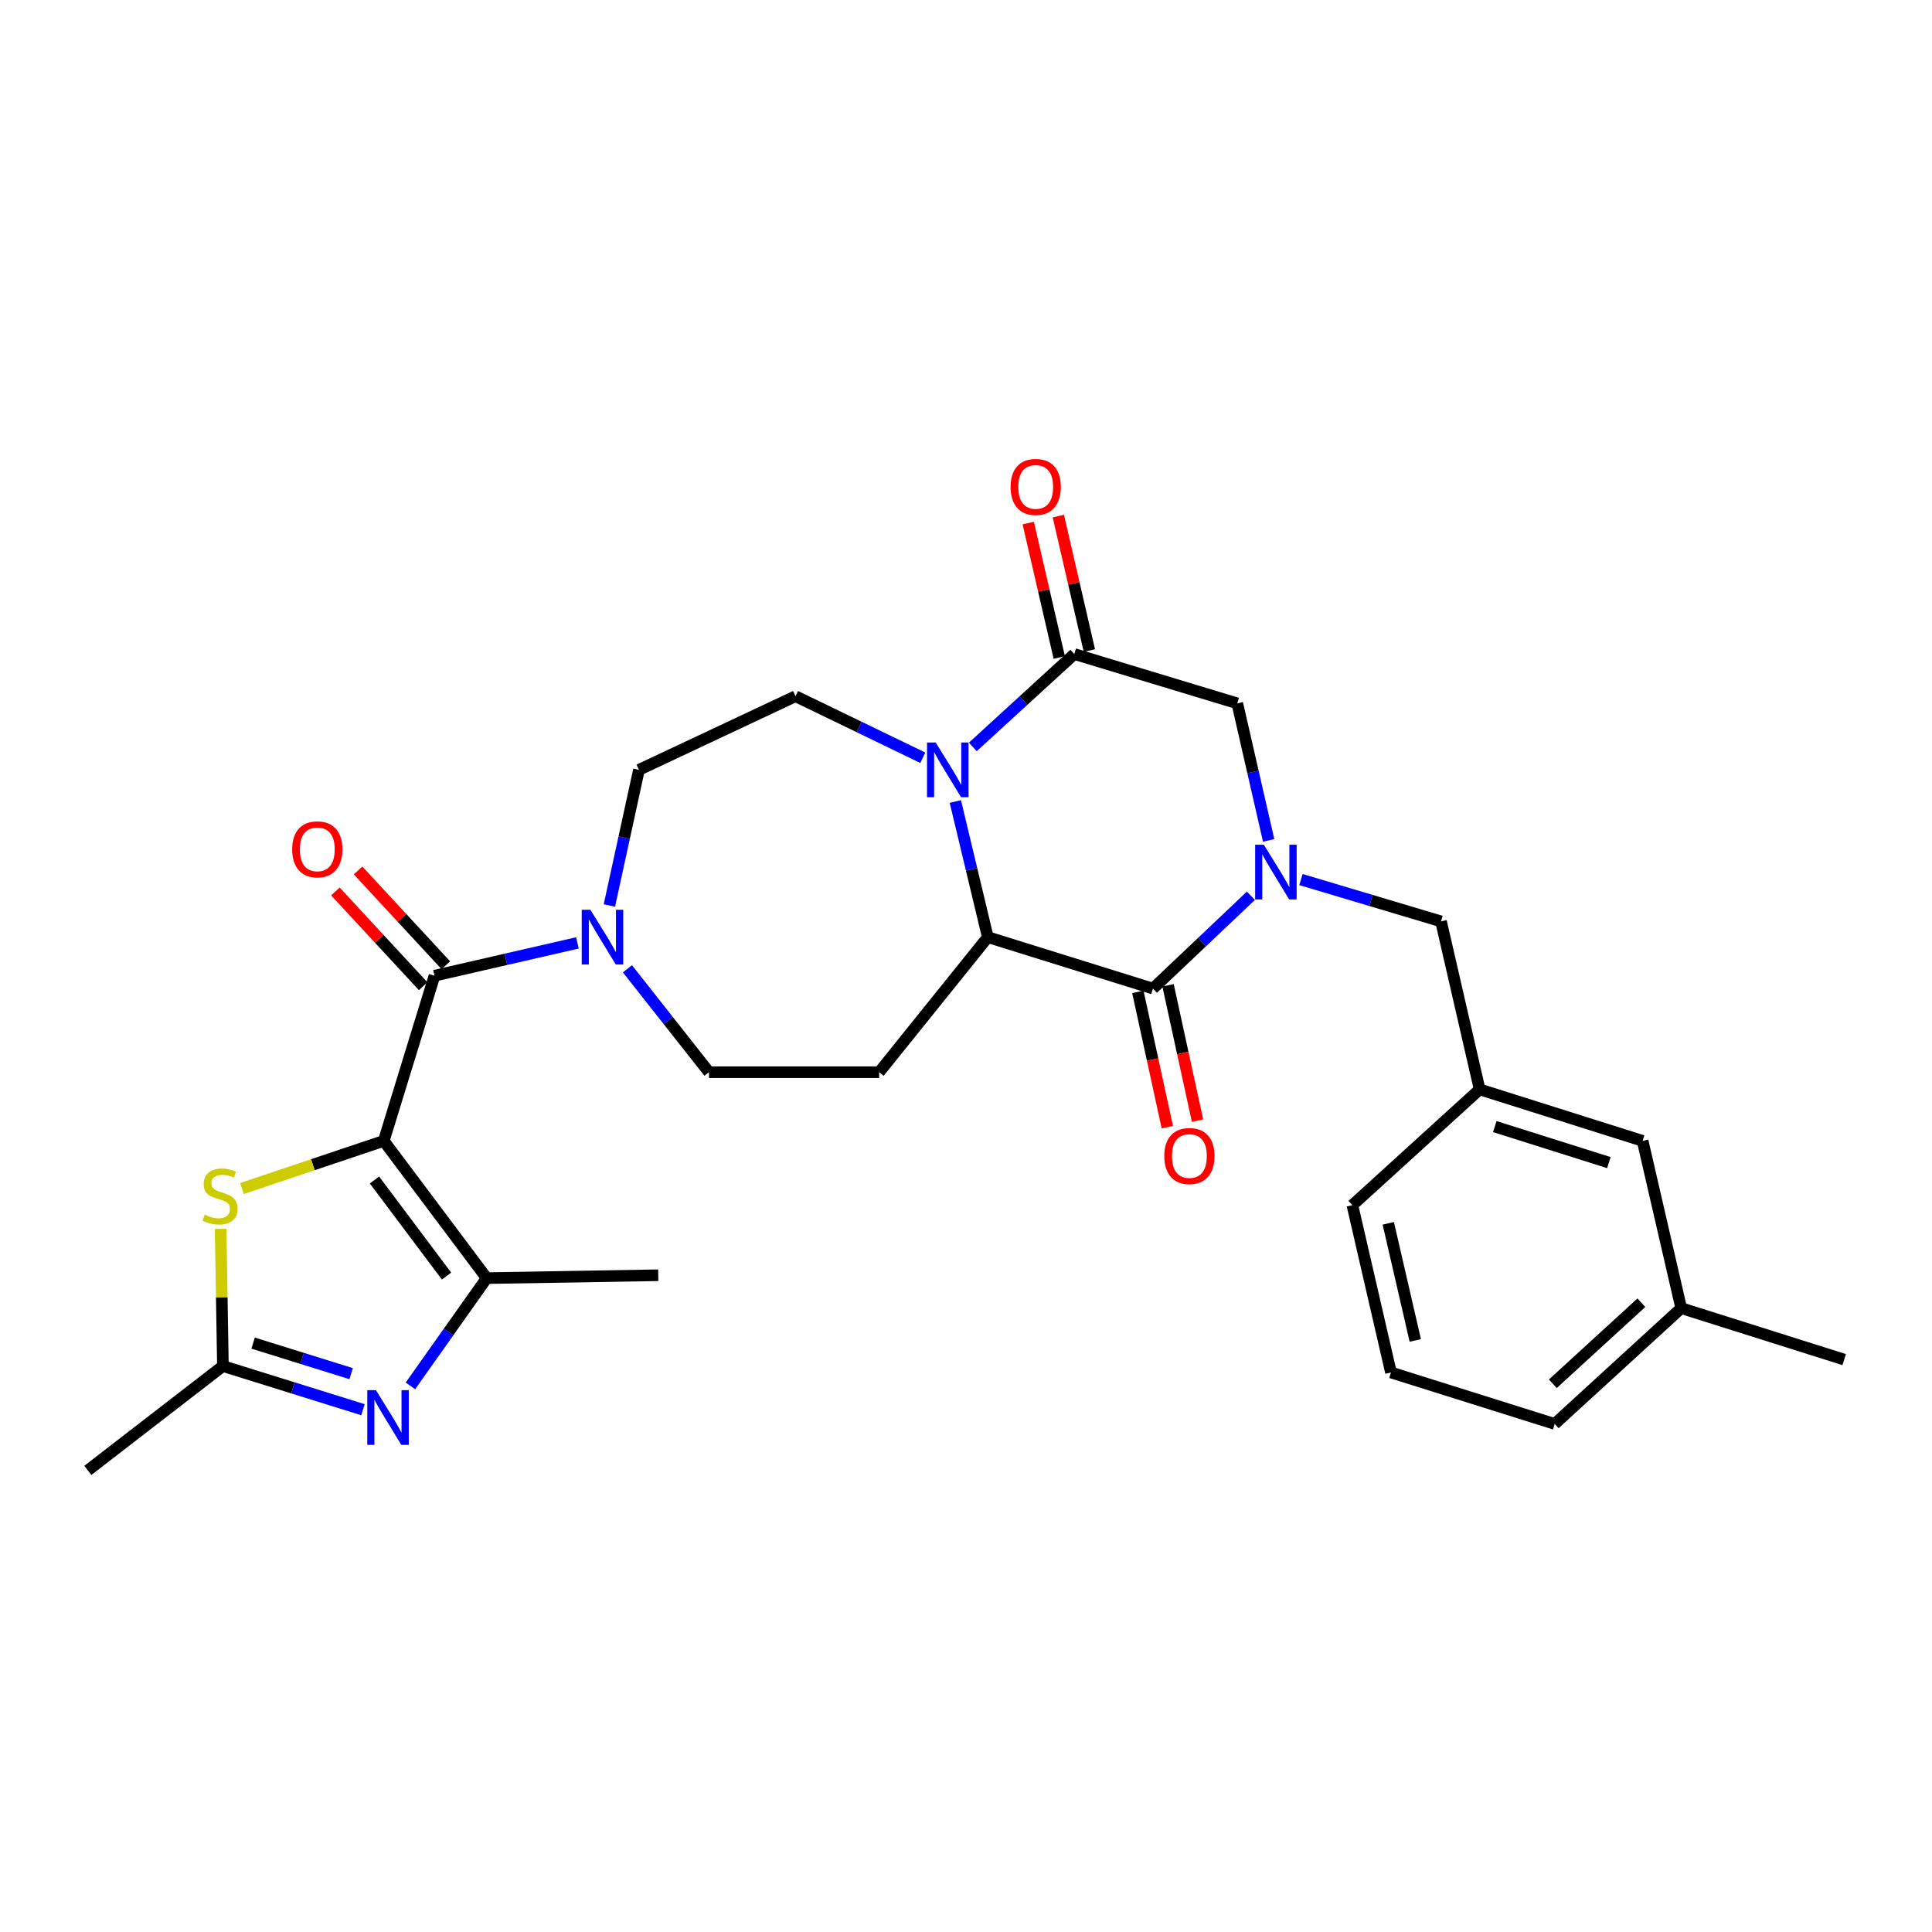 <?xml version='1.0' encoding='iso-8859-1'?>
<svg version='1.1' baseProfile='full'
              xmlns='http://www.w3.org/2000/svg'
                      xmlns:rdkit='http://www.rdkit.org/xml'
                      xmlns:xlink='http://www.w3.org/1999/xlink'
                  xml:space='preserve'
width='1000px' height='1000px' viewBox='0 0 1000 1000'>
<!-- END OF HEADER -->
<rect style='opacity:1.0;fill:#FFFFFF;stroke:none' width='1000' height='1000' x='0' y='0'> </rect>
<path class='bond-3' d='M 198.634,590.517 L 224.895,505.034' style='fill:none;fill-rule:evenodd;stroke:#000000;stroke-width:6px;stroke-linecap:butt;stroke-linejoin:miter;stroke-opacity:1' />
<path class='bond-4' d='M 198.634,590.517 L 251.912,661.554' style='fill:none;fill-rule:evenodd;stroke:#000000;stroke-width:6px;stroke-linecap:butt;stroke-linejoin:miter;stroke-opacity:1' />
<path class='bond-4' d='M 193.833,610.767 L 231.127,660.493' style='fill:none;fill-rule:evenodd;stroke:#000000;stroke-width:6px;stroke-linecap:butt;stroke-linejoin:miter;stroke-opacity:1' />
<path class='bond-8' d='M 198.634,590.517 L 161.927,602.849' style='fill:none;fill-rule:evenodd;stroke:#000000;stroke-width:6px;stroke-linecap:butt;stroke-linejoin:miter;stroke-opacity:1' />
<path class='bond-8' d='M 161.927,602.849 L 125.221,615.18' style='fill:none;fill-rule:evenodd;stroke:#CCCC00;stroke-width:6px;stroke-linecap:butt;stroke-linejoin:miter;stroke-opacity:1' />
<path class='bond-0' d='M 647.47,463.64 L 622.118,487.669' style='fill:none;fill-rule:evenodd;stroke:#0000FF;stroke-width:6px;stroke-linecap:butt;stroke-linejoin:miter;stroke-opacity:1' />
<path class='bond-0' d='M 622.118,487.669 L 596.765,511.697' style='fill:none;fill-rule:evenodd;stroke:#000000;stroke-width:6px;stroke-linecap:butt;stroke-linejoin:miter;stroke-opacity:1' />
<path class='bond-14' d='M 673.372,455.257 L 709.62,466.082' style='fill:none;fill-rule:evenodd;stroke:#0000FF;stroke-width:6px;stroke-linecap:butt;stroke-linejoin:miter;stroke-opacity:1' />
<path class='bond-14' d='M 709.62,466.082 L 745.867,476.907' style='fill:none;fill-rule:evenodd;stroke:#000000;stroke-width:6px;stroke-linecap:butt;stroke-linejoin:miter;stroke-opacity:1' />
<path class='bond-31' d='M 656.648,434.984 L 648.531,399.523' style='fill:none;fill-rule:evenodd;stroke:#0000FF;stroke-width:6px;stroke-linecap:butt;stroke-linejoin:miter;stroke-opacity:1' />
<path class='bond-31' d='M 648.531,399.523 L 640.413,364.062' style='fill:none;fill-rule:evenodd;stroke:#000000;stroke-width:6px;stroke-linecap:butt;stroke-linejoin:miter;stroke-opacity:1' />
<path class='bond-1' d='M 477.637,392.217 L 444.7,376.287' style='fill:none;fill-rule:evenodd;stroke:#0000FF;stroke-width:6px;stroke-linecap:butt;stroke-linejoin:miter;stroke-opacity:1' />
<path class='bond-1' d='M 444.7,376.287 L 411.763,360.357' style='fill:none;fill-rule:evenodd;stroke:#000000;stroke-width:6px;stroke-linecap:butt;stroke-linejoin:miter;stroke-opacity:1' />
<path class='bond-6' d='M 503.525,386.61 L 529.796,362.57' style='fill:none;fill-rule:evenodd;stroke:#0000FF;stroke-width:6px;stroke-linecap:butt;stroke-linejoin:miter;stroke-opacity:1' />
<path class='bond-6' d='M 529.796,362.57 L 556.067,338.529' style='fill:none;fill-rule:evenodd;stroke:#000000;stroke-width:6px;stroke-linecap:butt;stroke-linejoin:miter;stroke-opacity:1' />
<path class='bond-30' d='M 494.485,414.856 L 502.884,449.959' style='fill:none;fill-rule:evenodd;stroke:#0000FF;stroke-width:6px;stroke-linecap:butt;stroke-linejoin:miter;stroke-opacity:1' />
<path class='bond-30' d='M 502.884,449.959 L 511.283,485.063' style='fill:none;fill-rule:evenodd;stroke:#000000;stroke-width:6px;stroke-linecap:butt;stroke-linejoin:miter;stroke-opacity:1' />
<path class='bond-2' d='M 596.765,511.697 L 511.283,485.063' style='fill:none;fill-rule:evenodd;stroke:#000000;stroke-width:6px;stroke-linecap:butt;stroke-linejoin:miter;stroke-opacity:1' />
<path class='bond-16' d='M 588.953,513.399 L 596.582,548.42' style='fill:none;fill-rule:evenodd;stroke:#000000;stroke-width:6px;stroke-linecap:butt;stroke-linejoin:miter;stroke-opacity:1' />
<path class='bond-16' d='M 596.582,548.42 L 604.212,583.44' style='fill:none;fill-rule:evenodd;stroke:#FF0000;stroke-width:6px;stroke-linecap:butt;stroke-linejoin:miter;stroke-opacity:1' />
<path class='bond-16' d='M 604.578,509.995 L 612.207,545.016' style='fill:none;fill-rule:evenodd;stroke:#000000;stroke-width:6px;stroke-linecap:butt;stroke-linejoin:miter;stroke-opacity:1' />
<path class='bond-16' d='M 612.207,545.016 L 619.837,580.036' style='fill:none;fill-rule:evenodd;stroke:#FF0000;stroke-width:6px;stroke-linecap:butt;stroke-linejoin:miter;stroke-opacity:1' />
<path class='bond-9' d='M 224.895,505.034 L 261.884,496.538' style='fill:none;fill-rule:evenodd;stroke:#000000;stroke-width:6px;stroke-linecap:butt;stroke-linejoin:miter;stroke-opacity:1' />
<path class='bond-9' d='M 261.884,496.538 L 298.874,488.042' style='fill:none;fill-rule:evenodd;stroke:#0000FF;stroke-width:6px;stroke-linecap:butt;stroke-linejoin:miter;stroke-opacity:1' />
<path class='bond-18' d='M 230.762,499.602 L 208.047,475.074' style='fill:none;fill-rule:evenodd;stroke:#000000;stroke-width:6px;stroke-linecap:butt;stroke-linejoin:miter;stroke-opacity:1' />
<path class='bond-18' d='M 208.047,475.074 L 185.333,450.547' style='fill:none;fill-rule:evenodd;stroke:#FF0000;stroke-width:6px;stroke-linecap:butt;stroke-linejoin:miter;stroke-opacity:1' />
<path class='bond-18' d='M 219.029,510.467 L 196.315,485.94' style='fill:none;fill-rule:evenodd;stroke:#000000;stroke-width:6px;stroke-linecap:butt;stroke-linejoin:miter;stroke-opacity:1' />
<path class='bond-18' d='M 196.315,485.94 L 173.6,461.412' style='fill:none;fill-rule:evenodd;stroke:#FF0000;stroke-width:6px;stroke-linecap:butt;stroke-linejoin:miter;stroke-opacity:1' />
<path class='bond-7' d='M 251.912,661.554 L 232.172,689.443' style='fill:none;fill-rule:evenodd;stroke:#000000;stroke-width:6px;stroke-linecap:butt;stroke-linejoin:miter;stroke-opacity:1' />
<path class='bond-7' d='M 232.172,689.443 L 212.433,717.332' style='fill:none;fill-rule:evenodd;stroke:#0000FF;stroke-width:6px;stroke-linecap:butt;stroke-linejoin:miter;stroke-opacity:1' />
<path class='bond-22' d='M 251.912,661.554 L 340.708,660.062' style='fill:none;fill-rule:evenodd;stroke:#000000;stroke-width:6px;stroke-linecap:butt;stroke-linejoin:miter;stroke-opacity:1' />
<path class='bond-5' d='M 511.283,485.063 L 455.055,554.972' style='fill:none;fill-rule:evenodd;stroke:#000000;stroke-width:6px;stroke-linecap:butt;stroke-linejoin:miter;stroke-opacity:1' />
<path class='bond-11' d='M 556.067,338.529 L 640.413,364.062' style='fill:none;fill-rule:evenodd;stroke:#000000;stroke-width:6px;stroke-linecap:butt;stroke-linejoin:miter;stroke-opacity:1' />
<path class='bond-19' d='M 563.858,336.73 L 555.824,301.929' style='fill:none;fill-rule:evenodd;stroke:#000000;stroke-width:6px;stroke-linecap:butt;stroke-linejoin:miter;stroke-opacity:1' />
<path class='bond-19' d='M 555.824,301.929 L 547.789,267.127' style='fill:none;fill-rule:evenodd;stroke:#FF0000;stroke-width:6px;stroke-linecap:butt;stroke-linejoin:miter;stroke-opacity:1' />
<path class='bond-19' d='M 548.277,340.327 L 540.242,305.526' style='fill:none;fill-rule:evenodd;stroke:#000000;stroke-width:6px;stroke-linecap:butt;stroke-linejoin:miter;stroke-opacity:1' />
<path class='bond-19' d='M 540.242,305.526 L 532.208,270.725' style='fill:none;fill-rule:evenodd;stroke:#FF0000;stroke-width:6px;stroke-linecap:butt;stroke-linejoin:miter;stroke-opacity:1' />
<path class='bond-29' d='M 187.868,729.657 L 151.625,718.362' style='fill:none;fill-rule:evenodd;stroke:#0000FF;stroke-width:6px;stroke-linecap:butt;stroke-linejoin:miter;stroke-opacity:1' />
<path class='bond-29' d='M 151.625,718.362 L 115.381,707.067' style='fill:none;fill-rule:evenodd;stroke:#000000;stroke-width:6px;stroke-linecap:butt;stroke-linejoin:miter;stroke-opacity:1' />
<path class='bond-29' d='M 181.753,711.002 L 156.383,703.095' style='fill:none;fill-rule:evenodd;stroke:#0000FF;stroke-width:6px;stroke-linecap:butt;stroke-linejoin:miter;stroke-opacity:1' />
<path class='bond-29' d='M 156.383,703.095 L 131.012,695.189' style='fill:none;fill-rule:evenodd;stroke:#000000;stroke-width:6px;stroke-linecap:butt;stroke-linejoin:miter;stroke-opacity:1' />
<path class='bond-10' d='M 114.192,636.064 L 114.787,671.566' style='fill:none;fill-rule:evenodd;stroke:#CCCC00;stroke-width:6px;stroke-linecap:butt;stroke-linejoin:miter;stroke-opacity:1' />
<path class='bond-10' d='M 114.787,671.566 L 115.381,707.067' style='fill:none;fill-rule:evenodd;stroke:#000000;stroke-width:6px;stroke-linecap:butt;stroke-linejoin:miter;stroke-opacity:1' />
<path class='bond-15' d='M 324.765,501.449 L 345.867,528.21' style='fill:none;fill-rule:evenodd;stroke:#0000FF;stroke-width:6px;stroke-linecap:butt;stroke-linejoin:miter;stroke-opacity:1' />
<path class='bond-15' d='M 345.867,528.21 L 366.97,554.972' style='fill:none;fill-rule:evenodd;stroke:#000000;stroke-width:6px;stroke-linecap:butt;stroke-linejoin:miter;stroke-opacity:1' />
<path class='bond-17' d='M 315.414,468.687 L 323.068,433.578' style='fill:none;fill-rule:evenodd;stroke:#0000FF;stroke-width:6px;stroke-linecap:butt;stroke-linejoin:miter;stroke-opacity:1' />
<path class='bond-17' d='M 323.068,433.578 L 330.723,398.47' style='fill:none;fill-rule:evenodd;stroke:#000000;stroke-width:6px;stroke-linecap:butt;stroke-linejoin:miter;stroke-opacity:1' />
<path class='bond-24' d='M 115.381,707.067 L 45.455,761.074' style='fill:none;fill-rule:evenodd;stroke:#000000;stroke-width:6px;stroke-linecap:butt;stroke-linejoin:miter;stroke-opacity:1' />
<path class='bond-12' d='M 455.055,554.972 L 366.97,554.972' style='fill:none;fill-rule:evenodd;stroke:#000000;stroke-width:6px;stroke-linecap:butt;stroke-linejoin:miter;stroke-opacity:1' />
<path class='bond-13' d='M 411.763,360.357 L 330.723,398.47' style='fill:none;fill-rule:evenodd;stroke:#000000;stroke-width:6px;stroke-linecap:butt;stroke-linejoin:miter;stroke-opacity:1' />
<path class='bond-20' d='M 745.867,476.907 L 765.856,563.865' style='fill:none;fill-rule:evenodd;stroke:#000000;stroke-width:6px;stroke-linecap:butt;stroke-linejoin:miter;stroke-opacity:1' />
<path class='bond-21' d='M 765.856,563.865 L 850.22,590.517' style='fill:none;fill-rule:evenodd;stroke:#000000;stroke-width:6px;stroke-linecap:butt;stroke-linejoin:miter;stroke-opacity:1' />
<path class='bond-21' d='M 773.693,583.111 L 832.748,601.768' style='fill:none;fill-rule:evenodd;stroke:#000000;stroke-width:6px;stroke-linecap:butt;stroke-linejoin:miter;stroke-opacity:1' />
<path class='bond-26' d='M 765.856,563.865 L 699.99,623.797' style='fill:none;fill-rule:evenodd;stroke:#000000;stroke-width:6px;stroke-linecap:butt;stroke-linejoin:miter;stroke-opacity:1' />
<path class='bond-23' d='M 850.22,590.517 L 870.191,677.092' style='fill:none;fill-rule:evenodd;stroke:#000000;stroke-width:6px;stroke-linecap:butt;stroke-linejoin:miter;stroke-opacity:1' />
<path class='bond-28' d='M 870.191,677.092 L 954.545,703.727' style='fill:none;fill-rule:evenodd;stroke:#000000;stroke-width:6px;stroke-linecap:butt;stroke-linejoin:miter;stroke-opacity:1' />
<path class='bond-32' d='M 870.191,677.092 L 804.706,737.025' style='fill:none;fill-rule:evenodd;stroke:#000000;stroke-width:6px;stroke-linecap:butt;stroke-linejoin:miter;stroke-opacity:1' />
<path class='bond-32' d='M 849.572,674.286 L 803.733,716.238' style='fill:none;fill-rule:evenodd;stroke:#000000;stroke-width:6px;stroke-linecap:butt;stroke-linejoin:miter;stroke-opacity:1' />
<path class='bond-25' d='M 719.961,710.39 L 699.99,623.797' style='fill:none;fill-rule:evenodd;stroke:#000000;stroke-width:6px;stroke-linecap:butt;stroke-linejoin:miter;stroke-opacity:1' />
<path class='bond-25' d='M 732.548,693.807 L 718.568,633.192' style='fill:none;fill-rule:evenodd;stroke:#000000;stroke-width:6px;stroke-linecap:butt;stroke-linejoin:miter;stroke-opacity:1' />
<path class='bond-27' d='M 719.961,710.39 L 804.706,737.025' style='fill:none;fill-rule:evenodd;stroke:#000000;stroke-width:6px;stroke-linecap:butt;stroke-linejoin:miter;stroke-opacity:1' />
<path  class='atom-1' d='M 654.142 437.223
L 663.422 452.223
Q 664.342 453.703, 665.822 456.383
Q 667.302 459.063, 667.382 459.223
L 667.382 437.223
L 671.142 437.223
L 671.142 465.543
L 667.262 465.543
L 657.302 449.143
Q 656.142 447.223, 654.902 445.023
Q 653.702 442.823, 653.342 442.143
L 653.342 465.543
L 649.662 465.543
L 649.662 437.223
L 654.142 437.223
' fill='#0000FF'/>
<path  class='atom-2' d='M 484.305 384.31
L 493.585 399.31
Q 494.505 400.79, 495.985 403.47
Q 497.465 406.15, 497.545 406.31
L 497.545 384.31
L 501.305 384.31
L 501.305 412.63
L 497.425 412.63
L 487.465 396.23
Q 486.305 394.31, 485.065 392.11
Q 483.865 389.91, 483.505 389.23
L 483.505 412.63
L 479.825 412.63
L 479.825 384.31
L 484.305 384.31
' fill='#0000FF'/>
<path  class='atom-8' d='M 194.586 719.542
L 203.866 734.542
Q 204.786 736.022, 206.266 738.702
Q 207.746 741.382, 207.826 741.542
L 207.826 719.542
L 211.586 719.542
L 211.586 747.862
L 207.706 747.862
L 197.746 731.462
Q 196.586 729.542, 195.346 727.342
Q 194.146 725.142, 193.786 724.462
L 193.786 747.862
L 190.106 747.862
L 190.106 719.542
L 194.586 719.542
' fill='#0000FF'/>
<path  class='atom-9' d='M 105.906 628.702
Q 106.226 628.822, 107.546 629.382
Q 108.866 629.942, 110.306 630.302
Q 111.786 630.622, 113.226 630.622
Q 115.906 630.622, 117.466 629.342
Q 119.026 628.022, 119.026 625.742
Q 119.026 624.182, 118.226 623.222
Q 117.466 622.262, 116.266 621.742
Q 115.066 621.222, 113.066 620.622
Q 110.546 619.862, 109.026 619.142
Q 107.546 618.422, 106.466 616.902
Q 105.426 615.382, 105.426 612.822
Q 105.426 609.262, 107.826 607.062
Q 110.266 604.862, 115.066 604.862
Q 118.346 604.862, 122.066 606.422
L 121.146 609.502
Q 117.746 608.102, 115.186 608.102
Q 112.426 608.102, 110.906 609.262
Q 109.386 610.382, 109.426 612.342
Q 109.426 613.862, 110.186 614.782
Q 110.986 615.702, 112.106 616.222
Q 113.266 616.742, 115.186 617.342
Q 117.746 618.142, 119.266 618.942
Q 120.786 619.742, 121.866 621.382
Q 122.986 622.982, 122.986 625.742
Q 122.986 629.662, 120.346 631.782
Q 117.746 633.862, 113.386 633.862
Q 110.866 633.862, 108.946 633.302
Q 107.066 632.782, 104.826 631.862
L 105.906 628.702
' fill='#CCCC00'/>
<path  class='atom-10' d='M 305.584 470.903
L 314.864 485.903
Q 315.784 487.383, 317.264 490.063
Q 318.744 492.743, 318.824 492.903
L 318.824 470.903
L 322.584 470.903
L 322.584 499.223
L 318.704 499.223
L 308.744 482.823
Q 307.584 480.903, 306.344 478.703
Q 305.144 476.503, 304.784 475.823
L 304.784 499.223
L 301.104 499.223
L 301.104 470.903
L 305.584 470.903
' fill='#0000FF'/>
<path  class='atom-17' d='M 602.626 598.353
Q 602.626 591.553, 605.986 587.753
Q 609.346 583.953, 615.626 583.953
Q 621.906 583.953, 625.266 587.753
Q 628.626 591.553, 628.626 598.353
Q 628.626 605.233, 625.226 609.153
Q 621.826 613.033, 615.626 613.033
Q 609.386 613.033, 605.986 609.153
Q 602.626 605.273, 602.626 598.353
M 615.626 609.833
Q 619.946 609.833, 622.266 606.953
Q 624.626 604.033, 624.626 598.353
Q 624.626 592.793, 622.266 589.993
Q 619.946 587.153, 615.626 587.153
Q 611.306 587.153, 608.946 589.953
Q 606.626 592.753, 606.626 598.353
Q 606.626 604.073, 608.946 606.953
Q 611.306 609.833, 615.626 609.833
' fill='#FF0000'/>
<path  class='atom-19' d='M 151.235 439.612
Q 151.235 432.812, 154.595 429.012
Q 157.955 425.212, 164.235 425.212
Q 170.515 425.212, 173.875 429.012
Q 177.235 432.812, 177.235 439.612
Q 177.235 446.492, 173.835 450.412
Q 170.435 454.292, 164.235 454.292
Q 157.995 454.292, 154.595 450.412
Q 151.235 446.532, 151.235 439.612
M 164.235 451.092
Q 168.555 451.092, 170.875 448.212
Q 173.235 445.292, 173.235 439.612
Q 173.235 434.052, 170.875 431.252
Q 168.555 428.412, 164.235 428.412
Q 159.915 428.412, 157.555 431.212
Q 155.235 434.012, 155.235 439.612
Q 155.235 445.332, 157.555 448.212
Q 159.915 451.092, 164.235 451.092
' fill='#FF0000'/>
<path  class='atom-20' d='M 523.078 252.024
Q 523.078 245.224, 526.438 241.424
Q 529.798 237.624, 536.078 237.624
Q 542.358 237.624, 545.718 241.424
Q 549.078 245.224, 549.078 252.024
Q 549.078 258.904, 545.678 262.824
Q 542.278 266.704, 536.078 266.704
Q 529.838 266.704, 526.438 262.824
Q 523.078 258.944, 523.078 252.024
M 536.078 263.504
Q 540.398 263.504, 542.718 260.624
Q 545.078 257.704, 545.078 252.024
Q 545.078 246.464, 542.718 243.664
Q 540.398 240.824, 536.078 240.824
Q 531.758 240.824, 529.398 243.624
Q 527.078 246.424, 527.078 252.024
Q 527.078 257.744, 529.398 260.624
Q 531.758 263.504, 536.078 263.504
' fill='#FF0000'/>
</svg>
